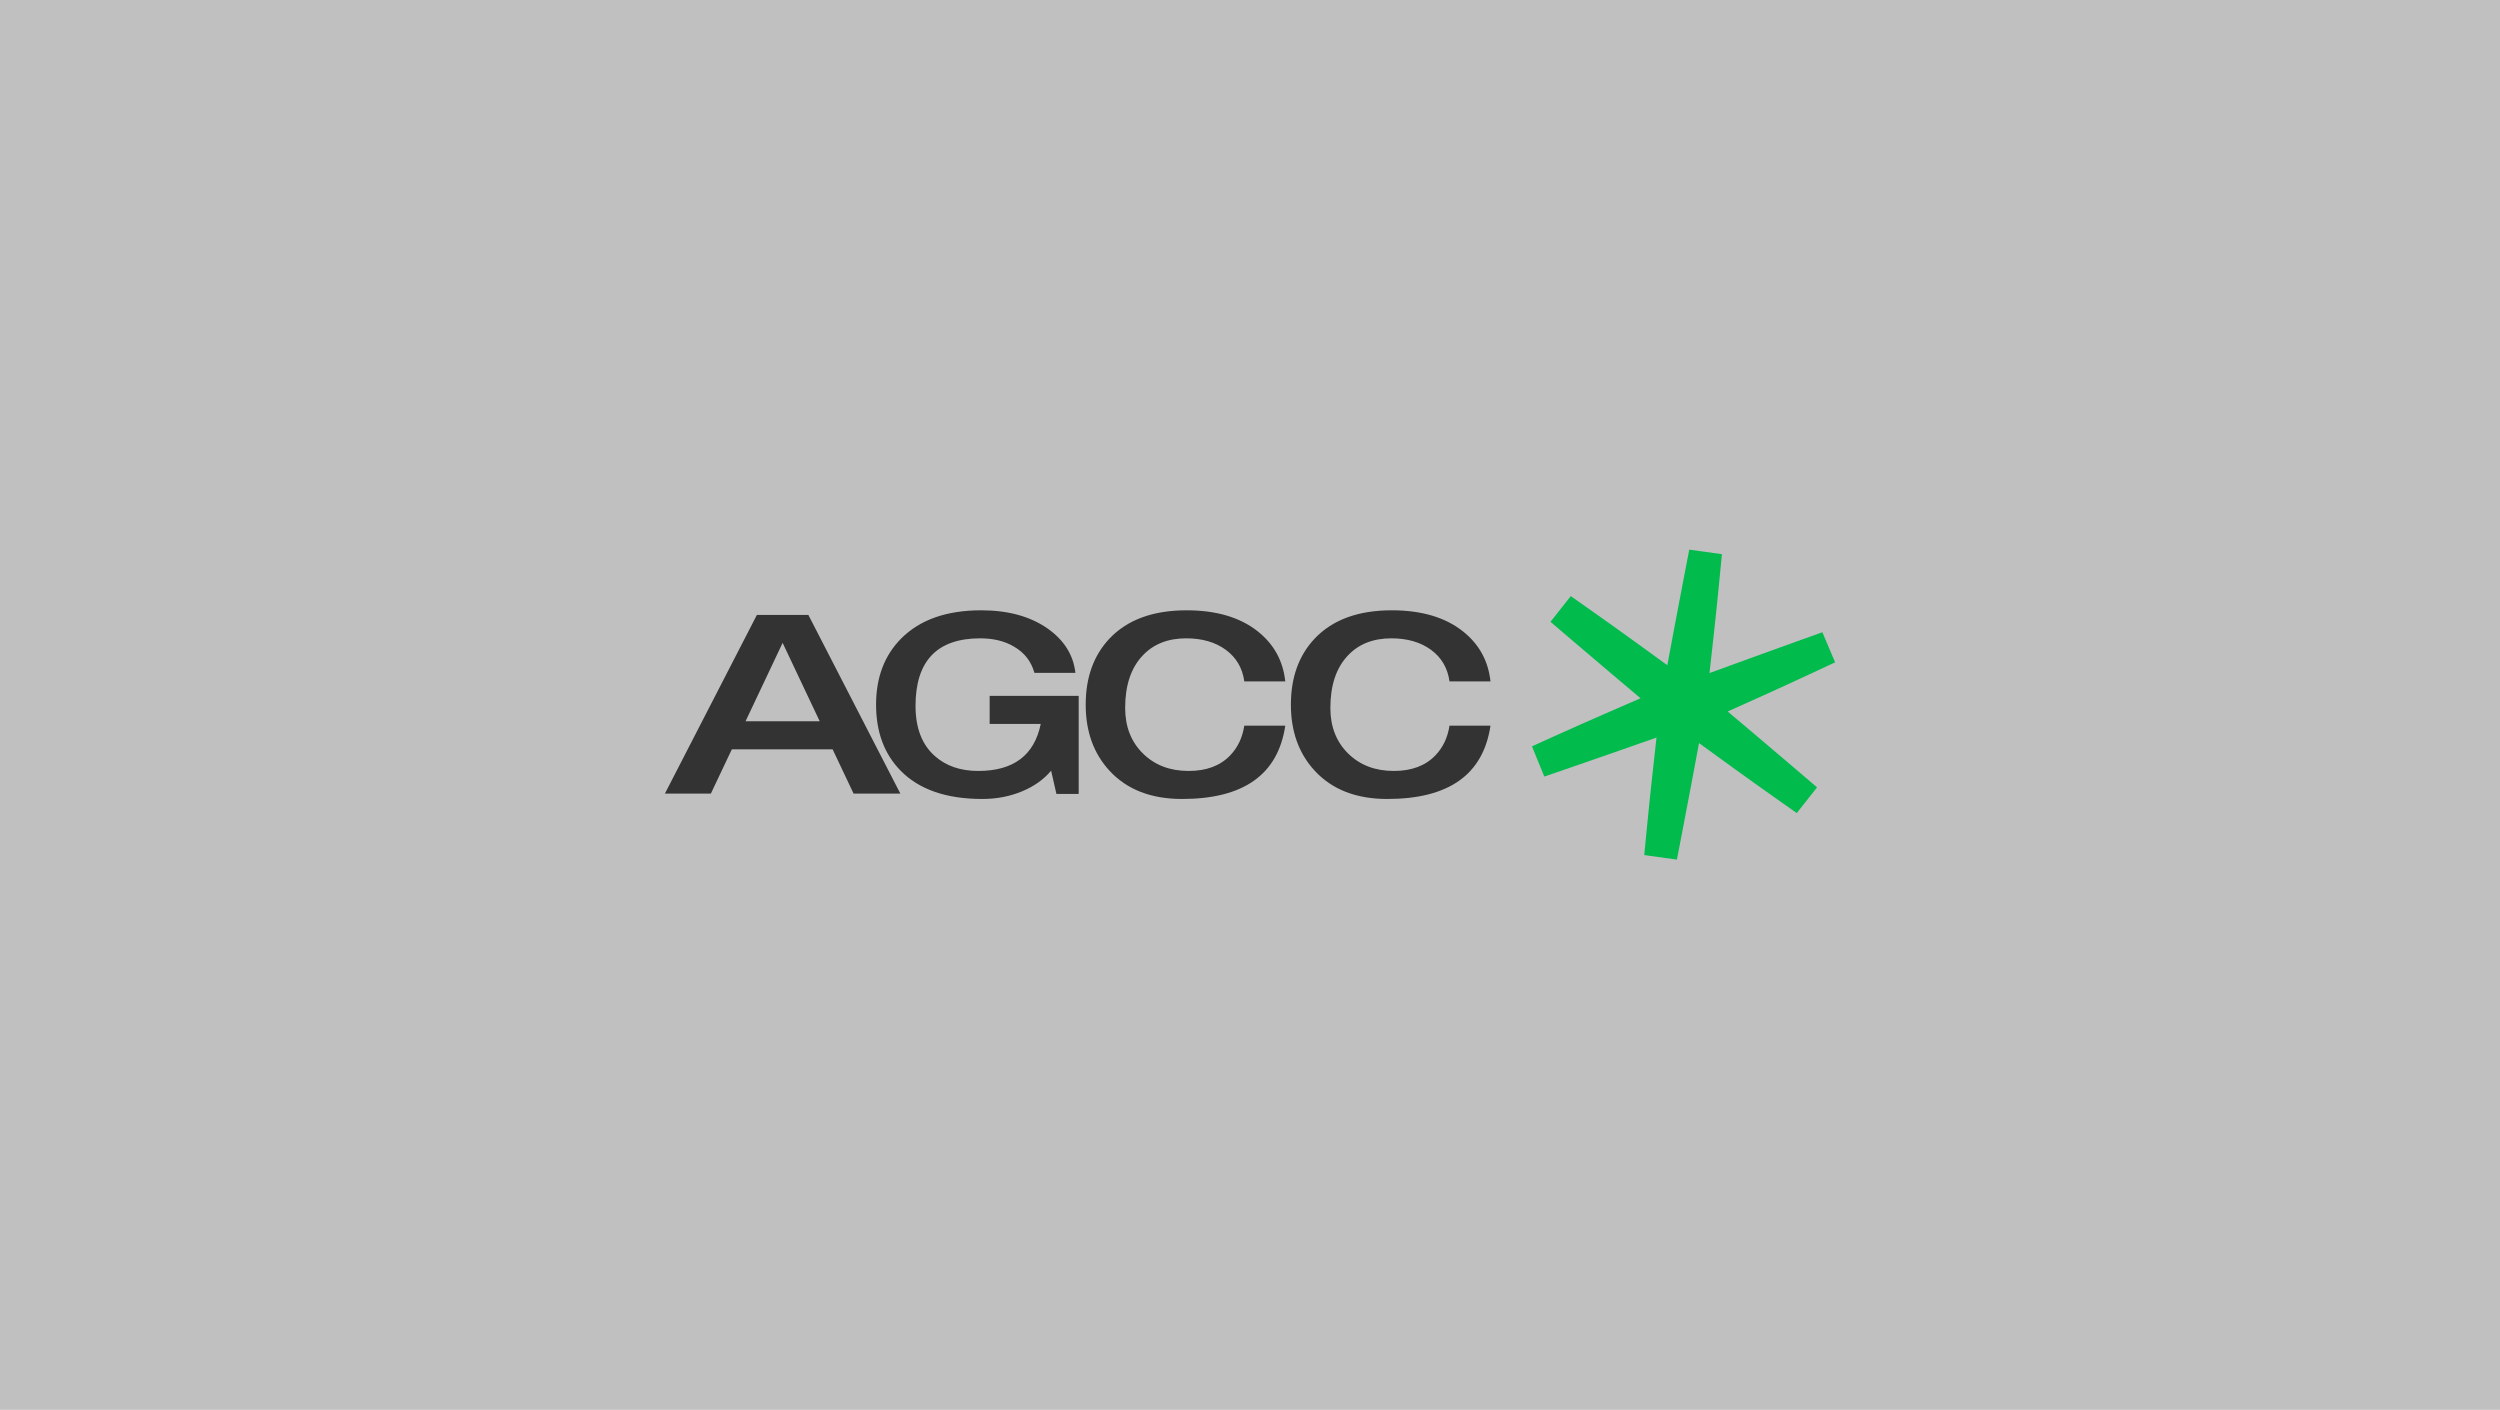 <svg width="282" height="159" viewBox="0 0 282 159" fill="none" xmlns="http://www.w3.org/2000/svg">
<rect x="0" y="0" width="282" height="159" fill="#808080" stroke="none"/>
<rect width="282" height="159" fill="white" fill-opacity="0.5"/>
<g clip-path="url(#clip0_3119_2844)">
<path fill-rule="evenodd" clip-rule="evenodd" d="M121.676 89.559V78.495H111.633V81.656H117.396C116.674 85.194 114.324 86.963 110.349 86.963C108.351 86.963 106.725 86.407 105.469 85.297C104.005 84.018 103.272 82.127 103.272 79.624C103.272 74.544 105.707 72.004 110.577 72.004C112.061 72.004 113.326 72.314 114.372 72.935C115.551 73.612 116.322 74.6 116.683 75.899H121.305C121.077 73.866 120.021 72.192 118.138 70.875C116.179 69.52 113.696 68.842 110.691 68.842C106.772 68.842 103.757 69.906 101.646 72.032C99.763 73.932 98.821 76.416 98.821 79.483C98.821 82.569 99.744 85.053 101.589 86.934C103.681 89.061 106.754 90.124 110.805 90.124C112.403 90.124 113.887 89.842 115.256 89.277C116.626 88.713 117.729 87.932 118.566 86.934L119.165 89.559H121.676ZM140.357 76.858H144.979C144.732 74.544 143.695 72.662 141.869 71.213C139.872 69.633 137.199 68.842 133.851 68.842C130.066 68.842 127.165 69.906 125.149 72.032C123.361 73.932 122.467 76.416 122.467 79.483C122.467 82.513 123.361 84.996 125.149 86.934C127.108 89.061 129.838 90.124 133.338 90.124C140.281 90.124 144.161 87.367 144.979 81.854H140.357C140.148 83.209 139.615 84.328 138.759 85.213C137.637 86.379 136.077 86.963 134.08 86.963C131.968 86.963 130.247 86.304 128.915 84.987C127.584 83.67 126.918 81.957 126.918 79.85C126.918 77.31 127.574 75.344 128.887 73.951C130.104 72.653 131.74 72.004 133.794 72.004C135.601 72.004 137.095 72.436 138.274 73.302C139.453 74.168 140.148 75.353 140.357 76.858ZM163.504 76.858H168.126C167.879 74.544 166.842 72.662 165.016 71.213C163.019 69.633 160.346 68.842 156.998 68.842C153.213 68.842 150.312 69.906 148.295 72.032C146.507 73.932 145.613 76.416 145.613 79.483C145.613 82.513 146.507 84.996 148.295 86.934C150.255 89.061 152.984 90.124 156.485 90.124C163.427 90.124 167.309 87.367 168.126 81.854H163.504C163.294 83.209 162.762 84.328 161.906 85.213C160.784 86.379 159.224 86.963 157.226 86.963C155.115 86.963 153.393 86.304 152.062 84.987C150.73 83.67 150.065 81.957 150.065 79.85C150.065 77.31 150.721 75.344 152.033 73.951C153.251 72.653 154.887 72.004 156.941 72.004C158.748 72.004 160.241 72.436 161.421 73.302C162.6 74.168 163.294 75.353 163.504 76.858ZM92.465 81.362H84.096L88.28 72.515L92.465 81.362ZM85.376 69.365L75 89.52H80.185L82.55 84.524H93.92L96.285 89.52H101.56L91.184 69.365H85.376Z" fill="#333333"/>
<path fill-rule="evenodd" clip-rule="evenodd" d="M194.232 62.512L190.549 62C190.549 62 189.529 67.261 188.897 70.636L188.074 75.037L184.396 72.368C181.6 70.339 177.183 67.241 177.183 67.241L174.893 70.14C174.893 70.14 178.989 73.645 181.628 75.873L185.051 78.764L180.901 80.569C177.727 81.949 172.806 84.184 172.806 84.184L174.199 87.596C174.199 87.596 179.316 85.839 182.586 84.693C183.867 84.244 185.429 83.696 186.855 83.196L186.355 87.708C185.976 91.118 185.472 96.451 185.472 96.451L189.155 96.963C189.155 96.963 190.176 91.702 190.807 88.327C191.06 86.975 191.37 85.32 191.65 83.821C192.912 84.737 194.317 85.757 195.461 86.586C198.257 88.615 202.673 91.713 202.673 91.713L204.964 88.814C204.964 88.814 200.867 85.309 198.229 83.081C197.225 82.233 196.008 81.205 194.883 80.256C196.246 79.643 197.73 78.975 198.951 78.426C202.107 77.006 207 74.711 207 74.711L205.563 71.317C205.563 71.317 200.469 73.136 197.214 74.323L192.833 75.921L193.35 71.255C193.729 67.845 194.232 62.512 194.232 62.512Z" fill="#01BB4D"/>
</g>
<defs>
<clipPath id="clip0_3119_2844">
<rect width="132" height="35" fill="white" transform="translate(75 62)"/>
</clipPath>
</defs>
</svg>
